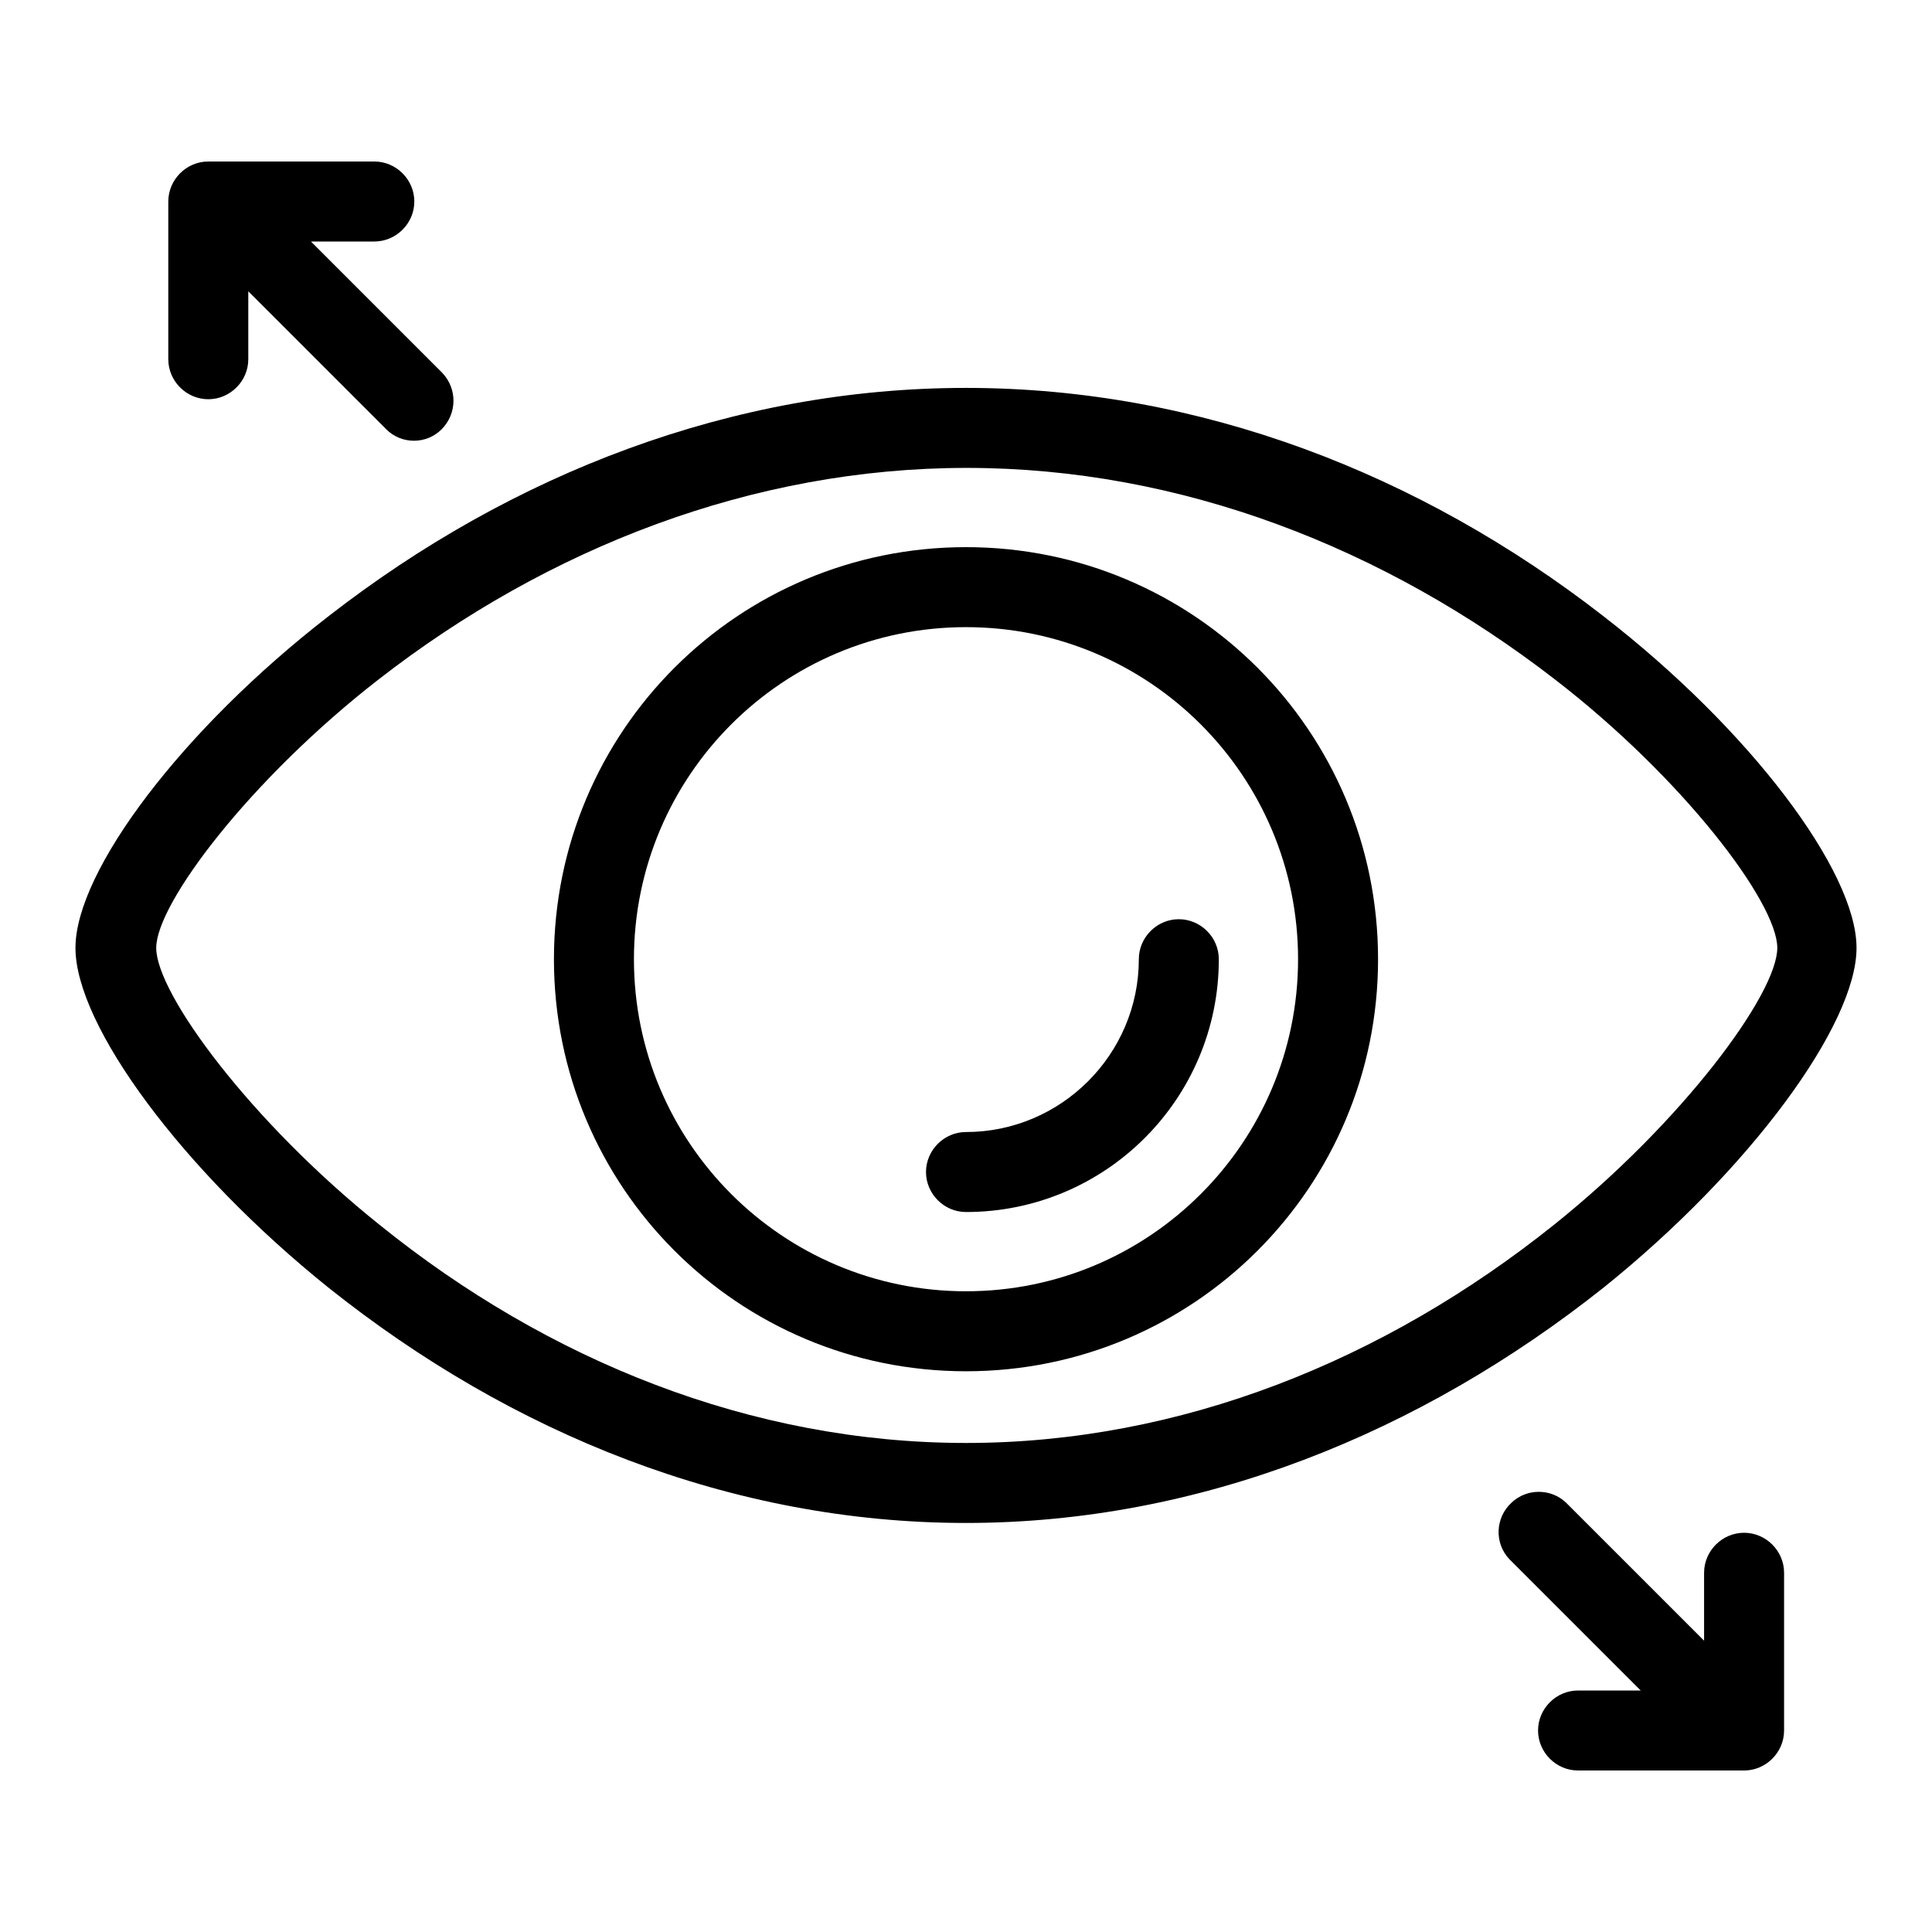 <?xml version="1.0" encoding="utf-8"?>
<!-- Svg Vector Icons : http://www.onlinewebfonts.com/icon -->
<!DOCTYPE svg PUBLIC "-//W3C//DTD SVG 1.1//EN" "http://www.w3.org/Graphics/SVG/1.1/DTD/svg11.dtd">
<svg version="1.1" xmlns="http://www.w3.org/2000/svg" xmlns:xlink="http://www.w3.org/1999/xlink" x="0px" y="0px" viewBox="0 0 256 256" enable-background="new 0 0 256 256" xml:space="preserve">
<g> <path fill="#000000" d="M217.4,224L200,206.6c-2-2.1-1.9-5.5,0.3-7.5c2-1.9,5.2-1.9,7.2,0l18.3,18.3v-9c0-2.9,2.4-5.3,5.3-5.3 c2.9,0,5.3,2.4,5.3,5.3v20.9c0,2.9-2.4,5.3-5.3,5.3l0,0h-22c-2.9,0-5.3-2.4-5.3-5.3c0-2.9,2.4-5.3,5.3-5.3H217.4z M41.2,32 l17.4,17.4c2,2.1,2,5.4-0.1,7.5c-2,2-5.3,2-7.3,0L32.9,38.6v9c0,2.9-2.4,5.3-5.3,5.3c-2.9,0-5.3-2.4-5.3-5.3l0,0V26.7 c0-2.9,2.4-5.3,5.3-5.3l0,0h22c2.9,0,5.3,2.4,5.3,5.3c0,2.9-2.4,5.3-5.3,5.3c0,0,0,0,0,0H41.2z M128,201.8 c-31,0-60.2-11.8-84.5-31.2c-19.3-15.5-33.5-34.7-33.5-45c0-10.2,14.2-29,33.6-44C67.8,62.8,97,51.4,128,51.4 c31,0,60.2,11.4,84.4,30.2c19.4,15,33.6,33.8,33.6,44c0,10.2-14.2,29.5-33.5,45C188.2,189.9,159,201.8,128,201.8z M128,191.2 c28.4,0,55.4-10.9,77.9-28.9c17-13.6,29.6-30.6,29.6-36.7c0-6-12.5-22.5-29.5-35.6c-22.5-17.4-49.5-28-77.9-28 c-28.4,0-55.5,10.6-77.9,28c-17,13.2-29.5,29.7-29.5,35.6c0,6.1,12.6,23.1,29.6,36.7C72.6,180.3,99.6,191.2,128,191.2z M128,181.7 c-30.2,0-54.6-24.4-54.6-54.6c0-30.2,24.4-54.6,54.6-54.6s54.6,24.4,54.6,54.6C182.6,157.3,158.2,181.7,128,181.7z M128,171.1 c24.3,0,44-19.7,44-44s-19.7-44-44-44c-24.3,0-44,19.7-44,44S103.7,171.1,128,171.1z M128,160.6c-2.9,0-5.3-2.4-5.3-5.3 c0-2.9,2.4-5.3,5.3-5.3c12.6,0,22.9-10.3,22.9-22.9c0-2.9,2.4-5.3,5.3-5.3c2.9,0,5.3,2.4,5.3,5.3 C161.5,145.6,146.5,160.6,128,160.6L128,160.6z"/></g>
</svg>